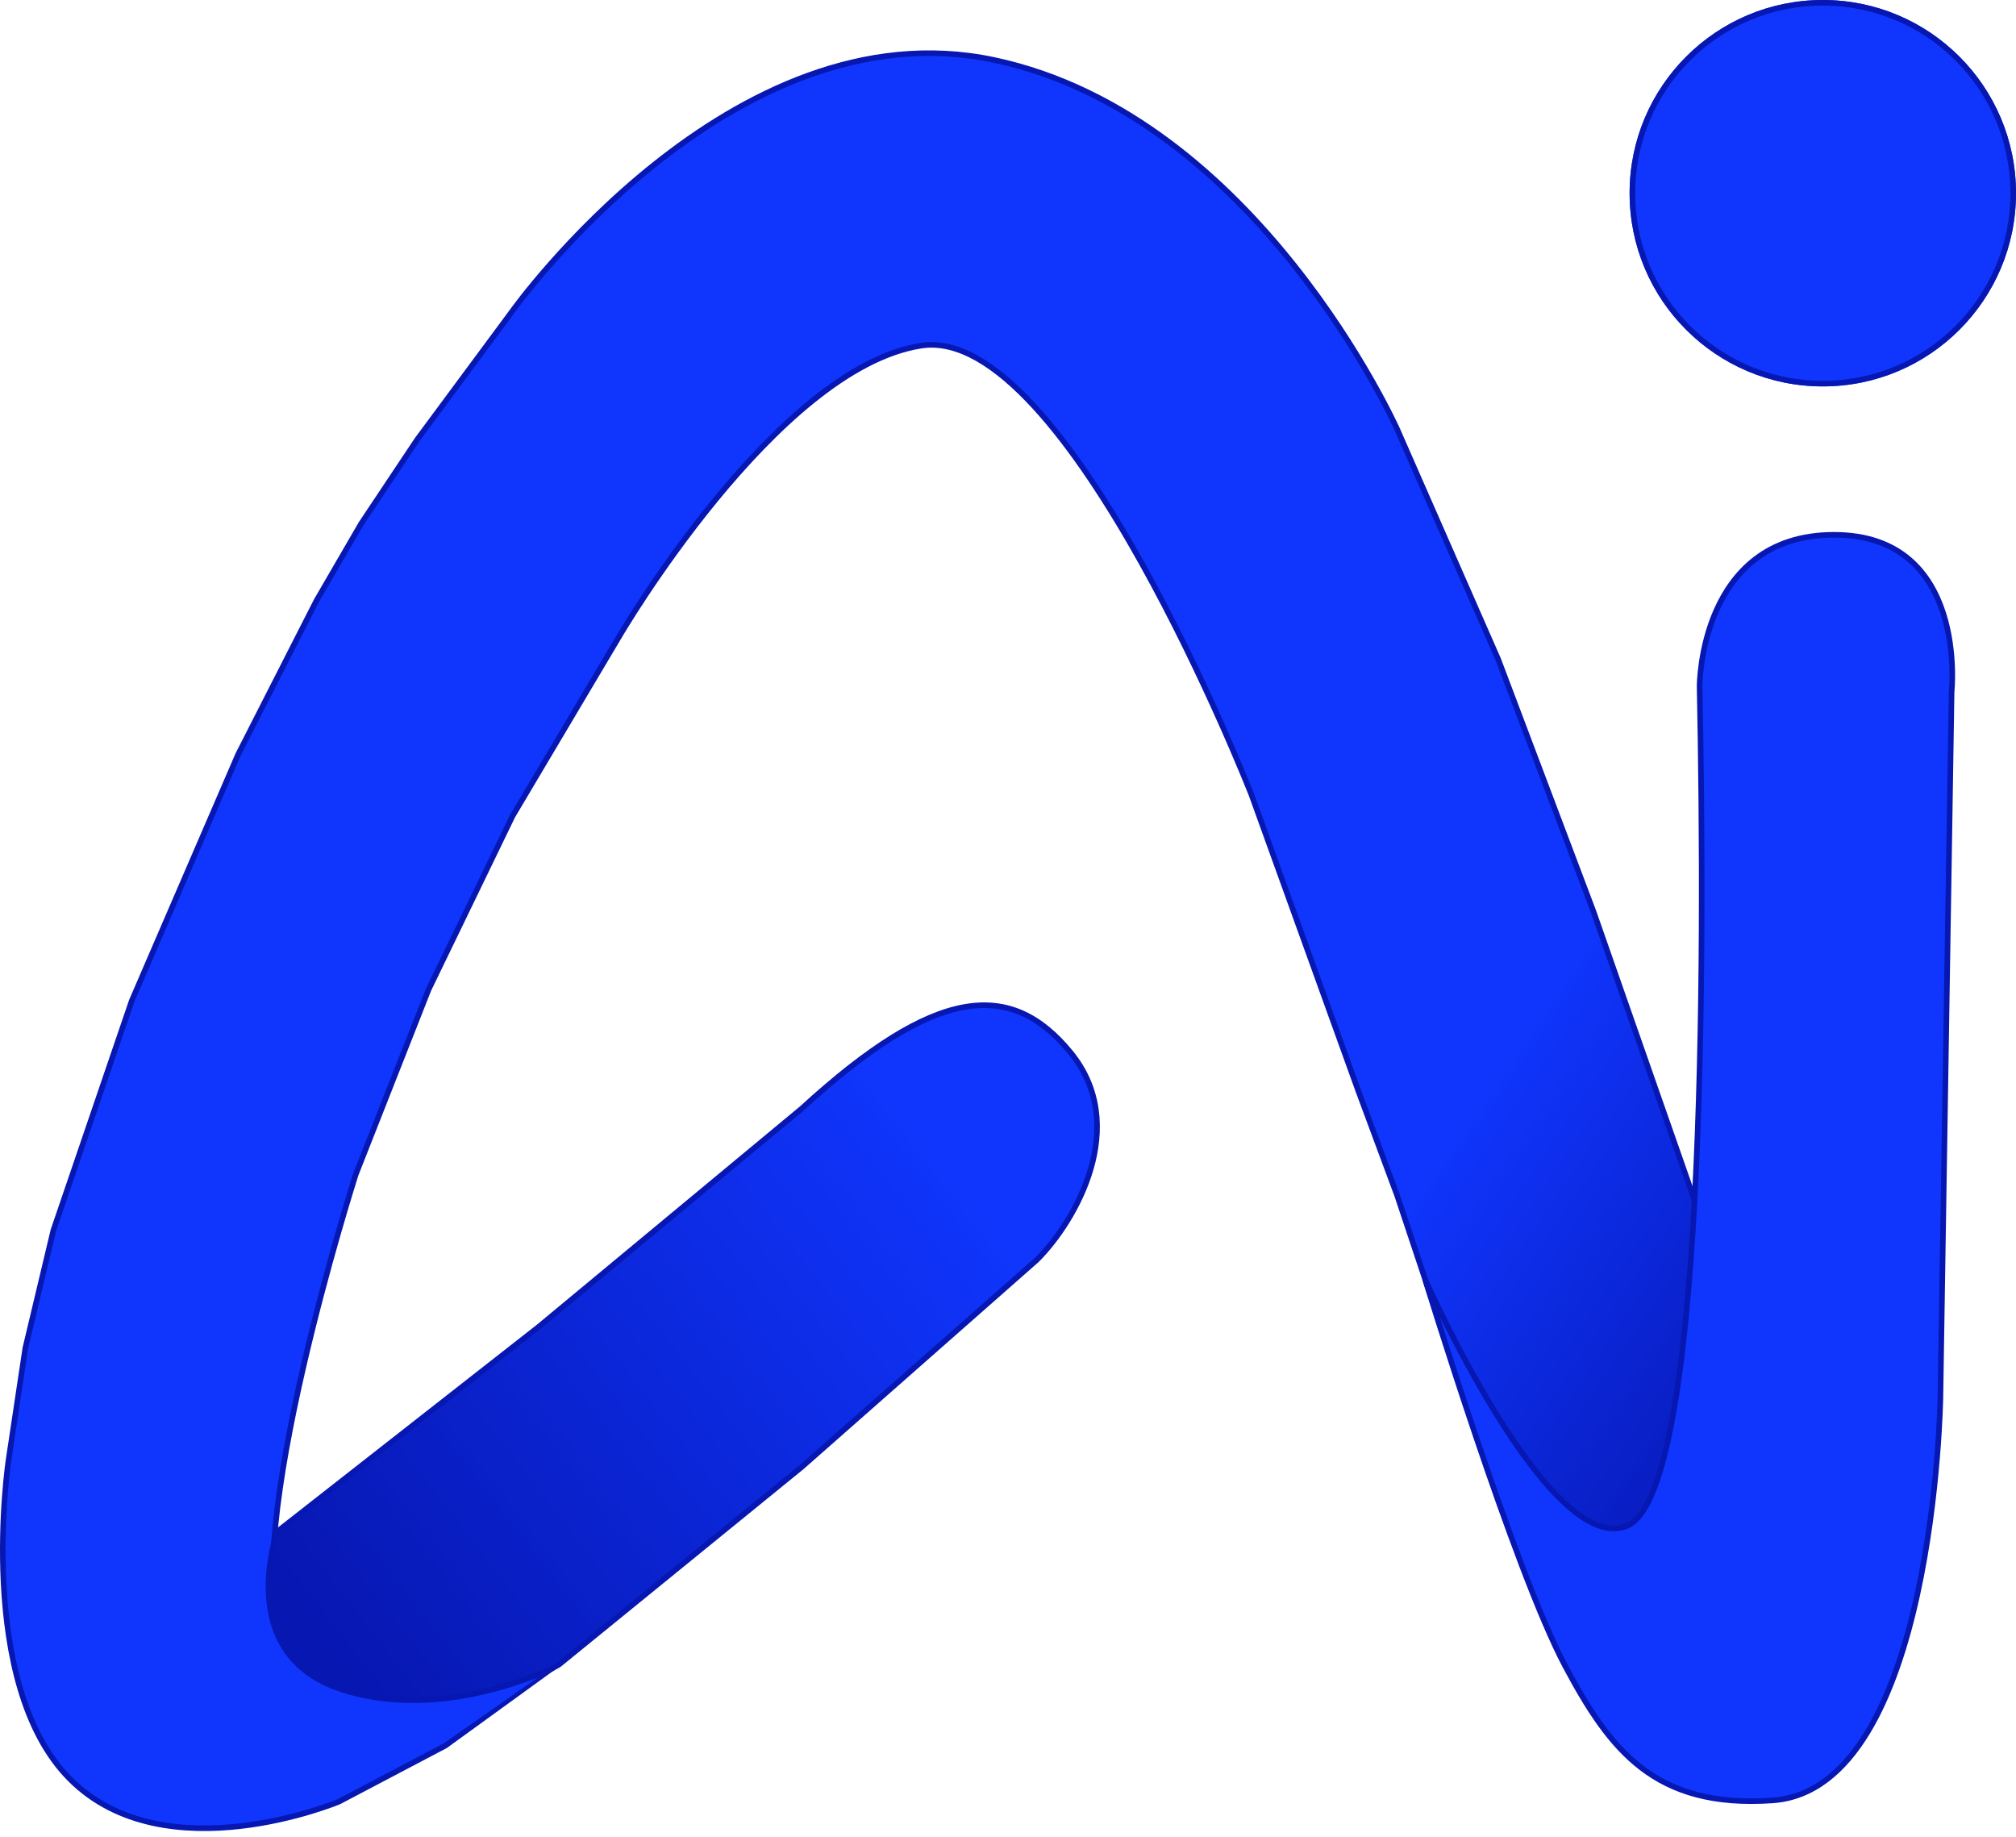 <svg width="180" height="164" viewBox="0 0 180 164" fill="none" xmlns="http://www.w3.org/2000/svg">
<path d="M45.764 27.75C45.764 27.75 65.264 0.358 88.764 5.358C112.264 10.358 124.764 38.358 124.764 38.358L133.764 58.858L142.264 81.358L153.25 112.75C153.25 112.75 149.75 135.25 145.25 136.75C140.75 138.25 134.25 128.75 134.25 128.75L127.75 115.75L124.75 106.75L121.264 97.358L111.764 71.024C111.764 71.024 95.264 28.858 82.264 30.858C69.264 32.858 55.264 56.858 55.264 56.858L45.764 72.858L38.264 88.358L31.764 104.858C31.764 104.858 21.264 137.691 25.264 146.358C29.264 155.024 49.764 148.858 49.764 148.858L39.764 155.858L30.264 160.858C30.264 160.858 14.764 167.358 6.264 158.858C-2.236 150.358 0.764 130.358 0.764 130.358L2.264 120.358L4.764 109.858L11.764 89.358L21.264 67.358L28.25 53.642L32.25 46.75L37.25 39.25L45.764 27.75Z" fill="url(#paint0_linear_17276_76620)"/>
<path d="M58.295 14.483C66.128 8.244 76.956 2.59 88.816 5.113C100.648 7.631 109.694 15.933 115.772 23.577C118.813 27.402 121.117 31.07 122.66 33.781C123.432 35.137 124.015 36.254 124.404 37.033C124.599 37.422 124.746 37.727 124.844 37.935C124.893 38.039 124.93 38.119 124.954 38.173C124.967 38.2 124.976 38.22 124.983 38.234C124.986 38.241 124.988 38.246 124.989 38.25L124.991 38.254V38.256C124.988 38.257 124.966 38.267 124.808 38.338L124.991 38.256L124.992 38.257L133.992 58.757L133.998 58.769L142.497 81.269L142.5 81.275L153.507 112.726L153.497 112.789L153.496 112.793C153.496 112.796 153.495 112.8 153.494 112.805C153.493 112.816 153.49 112.832 153.486 112.853C153.48 112.896 153.47 112.96 153.456 113.043C153.429 113.208 153.389 113.452 153.337 113.762C153.232 114.381 153.079 115.267 152.879 116.335C152.48 118.47 151.901 121.335 151.181 124.248C150.461 127.158 149.598 130.125 148.63 132.463C148.146 133.631 147.632 134.651 147.091 135.43C146.555 136.203 145.97 136.774 145.329 136.987C144.108 137.394 142.781 137.046 141.513 136.352C140.241 135.656 138.987 134.59 137.886 133.489C136.783 132.386 135.823 131.237 135.14 130.365C134.798 129.929 134.524 129.561 134.336 129.303C134.242 129.173 134.17 129.07 134.12 129C134.096 128.965 134.076 128.938 134.064 128.92C134.057 128.911 134.052 128.903 134.049 128.898C134.047 128.896 134.045 128.893 134.045 128.893L134.044 128.891L134.034 128.877L134.027 128.862L127.519 115.846L127.513 115.829L124.513 106.829L121.029 97.444L121.028 97.442L111.528 71.108L111.52 71.085C111.512 71.065 111.499 71.035 111.484 70.995C111.452 70.916 111.405 70.798 111.343 70.644C111.219 70.337 111.037 69.885 110.799 69.311C110.323 68.164 109.628 66.527 108.754 64.568C107.006 60.65 104.54 55.449 101.67 50.312C98.799 45.173 95.528 40.109 92.173 36.459C90.496 34.634 88.805 33.17 87.141 32.226C85.477 31.283 83.854 30.866 82.302 31.104C79.115 31.595 75.844 33.44 72.718 35.959C69.596 38.475 66.639 41.649 64.082 44.766C61.526 47.883 59.375 50.938 57.862 53.215C57.106 54.353 56.511 55.296 56.104 55.954C55.9 56.283 55.744 56.541 55.639 56.717C55.586 56.804 55.546 56.871 55.52 56.916C55.506 56.938 55.496 56.955 55.489 56.967C55.486 56.972 55.484 56.977 55.483 56.979L55.481 56.982L55.48 56.983L55.479 56.985L45.983 72.977L38.492 88.456L32 104.938C31.999 104.942 31.997 104.949 31.994 104.957C31.989 104.972 31.982 104.996 31.972 105.027C31.952 105.089 31.924 105.182 31.886 105.304C31.81 105.546 31.699 105.902 31.56 106.358C31.281 107.272 30.886 108.587 30.426 110.192C29.505 113.403 28.319 117.773 27.258 122.413C26.197 127.054 25.261 131.959 24.841 136.241C24.631 138.382 24.55 140.362 24.645 142.072C24.74 143.786 25.009 145.211 25.49 146.253C26.447 148.326 28.398 149.533 30.842 150.163C33.287 150.793 36.193 150.836 38.993 150.608C41.79 150.38 44.466 149.883 46.444 149.442C47.432 149.222 48.245 149.015 48.811 148.864C49.093 148.789 49.314 148.727 49.464 148.684C49.539 148.663 49.597 148.647 49.635 148.636C49.654 148.63 49.668 148.625 49.678 148.622C49.682 148.62 49.633 148.619 49.635 148.618H49.691L50 148.75L39.907 156.062L39.894 156.071L39.88 156.079L30.38 161.079L30.37 161.084L30.36 161.088L30.36 161.089L30.357 161.09C30.355 161.091 30.352 161.092 30.348 161.094C30.34 161.097 30.328 161.101 30.314 161.107C30.283 161.12 30.238 161.138 30.179 161.161C30.061 161.207 29.889 161.274 29.667 161.355C29.223 161.518 28.579 161.74 27.781 161.98C26.186 162.46 23.967 163.01 21.48 163.294C16.515 163.859 10.418 163.365 6.087 159.034C1.767 154.713 0.389 147.504 0.076 141.433C-0.081 138.389 0.03 135.613 0.179 133.597C0.253 132.59 0.338 131.771 0.403 131.205C0.436 130.922 0.464 130.701 0.485 130.552C0.495 130.477 0.502 130.418 0.508 130.38C0.511 130.36 0.513 130.346 0.515 130.336C0.515 130.331 0.515 130.328 0.516 130.325L0.517 130.322V130.32L2.017 120.32L2.018 120.31L2.021 120.3L4.521 109.8L4.524 109.788L4.527 109.777L11.527 89.277L11.53 89.267L11.534 89.259L21.034 67.259L21.037 67.251L21.041 67.244L28.027 53.529L28.033 53.516L32.034 46.625L32.042 46.611L37.042 39.111L37.049 39.101L45.563 27.601L45.564 27.599C45.566 27.596 45.571 27.59 45.575 27.584C45.585 27.57 45.599 27.55 45.618 27.524C45.657 27.472 45.713 27.394 45.788 27.294C45.938 27.093 46.16 26.799 46.45 26.428C47.032 25.686 47.889 24.632 48.99 23.383C51.192 20.885 54.374 17.606 58.295 14.483ZM88.712 5.602C77.072 3.126 66.398 8.668 58.607 14.875C54.715 17.975 51.554 21.232 49.365 23.714C48.271 24.954 47.421 26.001 46.845 26.737C46.557 27.105 46.336 27.395 46.189 27.593C46.115 27.692 46.06 27.768 46.023 27.819C46.004 27.844 45.99 27.863 45.981 27.876C45.976 27.882 45.973 27.887 45.971 27.89L45.968 27.894L45.965 27.899L37.451 39.399L32.458 46.889L28.472 53.755L28.473 53.756L21.489 67.465L11.995 89.451L5.005 109.924L2.508 120.408L1.011 130.394V130.398C1.011 130.4 1.01 130.404 1.009 130.408L0.98 130.618C0.96 130.765 0.932 130.983 0.9 131.262C0.834 131.823 0.751 132.634 0.677 133.634C0.529 135.634 0.421 138.389 0.576 141.407C0.888 147.461 2.261 154.501 6.441 158.68C10.61 162.849 16.512 163.356 21.423 162.797C23.873 162.518 26.061 161.974 27.637 161.501C28.425 161.264 29.059 161.045 29.495 160.886C29.713 160.806 29.882 160.741 29.996 160.696C30.053 160.674 30.096 160.656 30.125 160.644L30.157 160.632L39.633 155.643L48.448 149.472C47.933 149.605 47.292 149.765 46.553 149.929C44.562 150.374 41.862 150.877 39.034 151.107C36.21 151.337 33.24 151.297 30.717 150.646C28.193 149.995 26.081 148.723 25.037 146.463C24.518 145.338 24.241 143.841 24.145 142.1C24.048 140.356 24.131 138.348 24.343 136.192C24.766 131.88 25.706 126.952 26.77 122.302C27.834 117.65 29.023 113.271 29.945 110.054C30.407 108.446 30.802 107.129 31.081 106.213C31.221 105.755 31.332 105.397 31.408 105.154C31.446 105.033 31.475 104.939 31.495 104.877C31.505 104.845 31.513 104.821 31.518 104.805C31.52 104.798 31.522 104.792 31.524 104.788C31.524 104.786 31.526 104.783 31.526 104.783V104.781L31.529 104.773L31.531 104.766L38.031 88.266L38.034 88.258L38.039 88.249L45.539 72.749L45.543 72.739L45.549 72.73L55.049 56.73L55.051 56.727C55.053 56.724 55.055 56.719 55.059 56.714C55.066 56.702 55.076 56.685 55.089 56.662C55.116 56.616 55.157 56.547 55.21 56.459C55.316 56.282 55.473 56.022 55.678 55.691C56.087 55.029 56.687 54.081 57.446 52.938C58.965 50.652 61.126 47.582 63.696 44.449C66.264 41.317 69.245 38.115 72.403 35.569C75.559 33.026 78.913 31.12 82.226 30.61C83.923 30.349 85.66 30.812 87.387 31.792C89.113 32.771 90.844 34.274 92.541 36.121C95.936 39.814 99.228 44.917 102.107 50.069C104.986 55.224 107.459 60.439 109.211 64.365C110.087 66.328 110.783 67.969 111.26 69.12C111.499 69.695 111.683 70.148 111.808 70.457C111.87 70.611 111.917 70.73 111.948 70.81C111.964 70.85 111.976 70.881 111.985 70.901C111.989 70.911 111.991 70.919 111.993 70.925C111.994 70.927 111.996 70.93 111.996 70.93V70.932L111.999 70.939L121.498 97.27L124.985 106.663L124.987 106.671L127.983 115.656L134.464 128.62C134.467 128.624 134.471 128.629 134.475 128.635C134.487 128.652 134.504 128.679 134.528 128.713C134.577 128.781 134.648 128.881 134.74 129.009C134.925 129.263 135.195 129.626 135.532 130.056C136.208 130.919 137.155 132.051 138.239 133.136C139.326 134.222 140.541 135.251 141.753 135.914C142.969 136.579 144.142 136.855 145.171 136.512C145.656 136.351 146.164 135.89 146.681 135.145C147.193 134.407 147.69 133.423 148.167 132.271C149.121 129.968 149.977 127.03 150.694 124.128C151.412 121.228 151.989 118.373 152.387 116.243C152.586 115.178 152.741 114.295 152.845 113.679C152.897 113.37 152.936 113.127 152.963 112.963C152.976 112.881 152.987 112.817 152.993 112.775L142.029 81.446L133.529 58.946L124.534 38.458L124.533 38.455C124.532 38.452 124.529 38.447 124.527 38.44C124.521 38.427 124.512 38.407 124.5 38.382C124.476 38.329 124.44 38.251 124.392 38.148C124.295 37.944 124.15 37.642 123.957 37.257C123.571 36.485 122.993 35.375 122.226 34.028C120.691 31.333 118.402 27.688 115.381 23.889C109.334 16.283 100.379 8.085 88.712 5.602Z" fill="#0717B2"/>
<path d="M95.586 93.976C100.904 100.476 96.086 108.976 92.586 112.476L71.586 130.976L49.75 148.75C49.75 148.75 39.586 153.976 30.25 150.75C20.914 147.524 24.75 136.75 24.75 136.75L48.086 118.476L71.586 98.976C83.586 87.976 90.268 87.476 95.586 93.976Z" fill="url(#paint1_linear_17276_76620)"/>
<path d="M162.75 0C172.277 0 180 7.723 180 17.25C180 26.777 172.277 34.5 162.75 34.5C153.223 34.5 145.5 26.777 145.5 17.25C145.5 7.723 153.223 0 162.75 0Z" fill="#1036FE"/>
<path d="M179.5 17.25C179.5 7.999 172.001 0.5 162.75 0.5C153.499 0.5 146 7.999 146 17.25C146 26.501 153.499 34 162.75 34V34.5C153.223 34.5 145.5 26.777 145.5 17.25C145.5 7.723 153.223 0 162.75 0C172.277 0 180 7.723 180 17.25C180 26.777 172.277 34.5 162.75 34.5V34C172.001 34 179.5 26.501 179.5 17.25Z" fill="#0717B2"/>
<path d="M86.048 89.668C88.011 89.316 89.771 89.523 91.382 90.24C92.989 90.956 94.433 92.173 95.779 93.818C98.505 97.15 98.626 100.992 97.633 104.421C96.642 107.843 94.537 110.879 92.763 112.653L92.758 112.658L92.751 112.664L71.744 131.17L49.908 148.944L49.888 148.96L49.864 148.973L49.833 148.988C49.813 148.998 50.137 148.771 50.097 148.79C50.019 148.828 49.55 149.126 49.4 149.195C49.101 149.334 48.663 149.527 48.109 149.748C47.002 150.191 45.428 150.748 43.56 151.203C39.829 152.112 34.901 152.621 30.169 150.986C27.786 150.163 26.229 148.851 25.243 147.338C24.26 145.828 23.856 144.134 23.75 142.557C23.644 140.98 23.835 139.509 24.052 138.435C24.16 137.897 24.275 137.457 24.363 137.15C24.407 136.997 24.445 136.877 24.472 136.795C24.485 136.754 24.495 136.722 24.503 136.7C24.506 136.69 24.51 136.681 24.512 136.676C24.513 136.673 24.514 136.669 24.514 136.669L24.515 136.667L24.539 136.598L24.596 136.553L47.932 118.279L71.417 98.792C77.423 93.287 82.138 90.369 86.048 89.668ZM91.179 90.697C89.666 90.024 88.008 89.825 86.136 90.16C82.375 90.834 77.749 93.666 71.755 99.16L71.746 99.169L48.246 118.669L48.24 118.673L24.963 136.9C24.958 136.914 24.953 136.931 24.947 136.949C24.922 137.026 24.886 137.141 24.844 137.288C24.759 137.583 24.647 138.011 24.542 138.533C24.331 139.58 24.147 141.004 24.249 142.523C24.351 144.043 24.739 145.648 25.662 147.065C26.583 148.479 28.047 149.724 30.332 150.514C34.936 152.105 39.758 151.614 43.442 150.717C45.282 150.269 46.834 149.72 47.924 149.284C48.468 149.066 48.898 148.876 49.19 148.741C49.337 148.674 49.449 148.62 49.524 148.583C49.562 148.565 49.59 148.55 49.608 148.541L49.613 148.538L71.429 130.782L92.411 112.297C94.136 110.571 96.19 107.609 97.153 104.282C98.115 100.961 97.985 97.303 95.392 94.135C94.08 92.53 92.694 91.372 91.179 90.697Z" fill="#0717B2"/>
<path d="M163.75 47.75C151.75 47.75 151.75 61.25 151.75 61.25C152.25 85.917 152.25 133.45 145.25 136.25C138.25 139.05 127.25 114.25 127.25 114.25C127.25 114.25 135.206 140.229 139.75 148.75C143.75 156.25 147.728 161.476 158.25 160.75C172.75 159.75 173.25 124.75 173.25 124.75L174.25 61.75C174.25 61.75 175.75 47.75 163.75 47.75Z" fill="#1036FE"/>
<path d="M163.75 47.5C166.802 47.5 169.018 48.392 170.615 49.747C172.208 51.099 173.167 52.895 173.738 54.674C174.31 56.453 174.5 58.227 174.547 59.554C174.571 60.218 174.559 60.772 174.541 61.16C174.532 61.354 174.521 61.507 174.513 61.612C174.509 61.665 174.506 61.706 174.503 61.733C174.502 61.747 174.501 61.757 174.5 61.765L173.5 124.754V124.779C173.5 124.796 173.499 124.822 173.498 124.855C173.497 124.922 173.495 125.021 173.491 125.15C173.484 125.408 173.471 125.786 173.45 126.267C173.408 127.228 173.332 128.603 173.194 130.255C172.921 133.558 172.404 137.976 171.432 142.428C170.461 146.876 169.032 151.377 166.925 154.833C164.818 158.29 162.007 160.741 158.268 160.999C152.959 161.365 149.27 160.23 146.402 158.033C143.547 155.845 141.531 152.62 139.529 148.867C137.246 144.585 134.114 135.94 131.559 128.385C130.28 124.603 129.143 121.088 128.326 118.519C127.918 117.234 127.589 116.184 127.362 115.457C127.249 115.093 127.161 114.81 127.102 114.617C127.072 114.521 127.05 114.448 127.034 114.398C127.027 114.374 127.021 114.354 127.017 114.342C127.015 114.336 127.014 114.331 127.013 114.328L127.012 114.324L127.011 114.323L127.479 114.148L127.481 114.153C127.482 114.156 127.484 114.16 127.486 114.166C127.492 114.178 127.499 114.196 127.51 114.219C127.531 114.265 127.562 114.335 127.603 114.425C127.685 114.605 127.806 114.869 127.963 115.204C128.277 115.875 128.733 116.831 129.302 117.97C130.441 120.247 132.031 123.252 133.838 126.168C135.647 129.087 137.665 131.904 139.657 133.813C140.654 134.768 141.633 135.484 142.565 135.878C143.492 136.27 144.359 136.337 145.157 136.018C145.93 135.709 146.662 134.749 147.328 133.14C147.988 131.547 148.556 129.383 149.043 126.772C150.017 121.553 150.657 114.591 151.063 106.937C151.875 91.629 151.75 73.587 151.5 61.255V61.208C151.501 61.181 151.502 61.142 151.503 61.091C151.506 60.989 151.513 60.842 151.525 60.654C151.548 60.279 151.596 59.744 151.691 59.103C151.88 57.824 152.26 56.113 153.022 54.398C153.784 52.684 154.932 50.957 156.662 49.659C158.396 48.359 160.7 47.5 163.75 47.5ZM163.75 48C160.801 48 158.604 48.829 156.963 50.06C155.319 51.293 154.217 52.941 153.479 54.602C152.741 56.262 152.37 57.926 152.185 59.177C152.092 59.802 152.046 60.322 152.023 60.685C152.011 60.867 152.006 61.009 152.003 61.105C152.002 61.154 152.001 61.191 152 61.215V61.25C152.25 73.585 152.376 91.639 151.563 106.963C151.156 114.624 150.515 121.613 149.535 126.864C149.046 129.489 148.47 131.692 147.791 133.331C147.12 134.953 146.32 136.091 145.343 136.482C144.391 136.863 143.383 136.767 142.369 136.339C141.36 135.912 140.331 135.15 139.312 134.174C137.273 132.221 135.228 129.362 133.412 126.432C131.594 123.498 129.997 120.478 128.855 118.193C128.751 117.987 128.654 117.785 128.559 117.591C128.637 117.838 128.717 118.097 128.803 118.366C129.619 120.934 130.755 124.447 132.032 128.225C134.591 135.789 137.71 144.393 139.971 148.632C141.969 152.379 143.943 155.518 146.706 157.636C149.458 159.745 153.019 160.86 158.233 160.501C161.743 160.259 164.433 157.96 166.497 154.573C168.562 151.186 169.977 146.748 170.944 142.321C171.909 137.898 172.424 133.504 172.696 130.214C172.833 128.569 172.908 127.201 172.95 126.245C172.971 125.767 172.984 125.391 172.991 125.136C172.995 125.008 172.997 124.91 172.998 124.845C172.999 124.812 173 124.787 173 124.771V124.747L174 61.746V61.734L174.001 61.724L174.002 61.722C174.002 61.722 174.002 61.718 174.002 61.715C174.003 61.709 174.004 61.699 174.005 61.687C174.007 61.661 174.011 61.623 174.015 61.573C174.023 61.473 174.033 61.325 174.041 61.137C174.058 60.76 174.07 60.22 174.047 59.571C174.001 58.273 173.815 56.547 173.262 54.826C172.709 53.105 171.792 51.401 170.291 50.128C168.794 48.858 166.698 48 163.75 48Z" fill="#0717B2"/>
<defs>
<linearGradient id="paint0_linear_17276_76620" x1="170.621" y1="116.015" x2="134.863" y2="91.795" gradientUnits="userSpaceOnUse">
<stop stop-color="#0717B2"/>
<stop offset="1" stop-color="#1036FE"/>
</linearGradient>
<linearGradient id="paint1_linear_17276_76620" x1="164.3" y1="23.712" x2="20.54" y2="134.94" gradientUnits="userSpaceOnUse">
<stop offset="0.607" stop-color="#1036FE"/>
<stop offset="1" stop-color="#0717B2"/>
</linearGradient>
</defs>
</svg>
